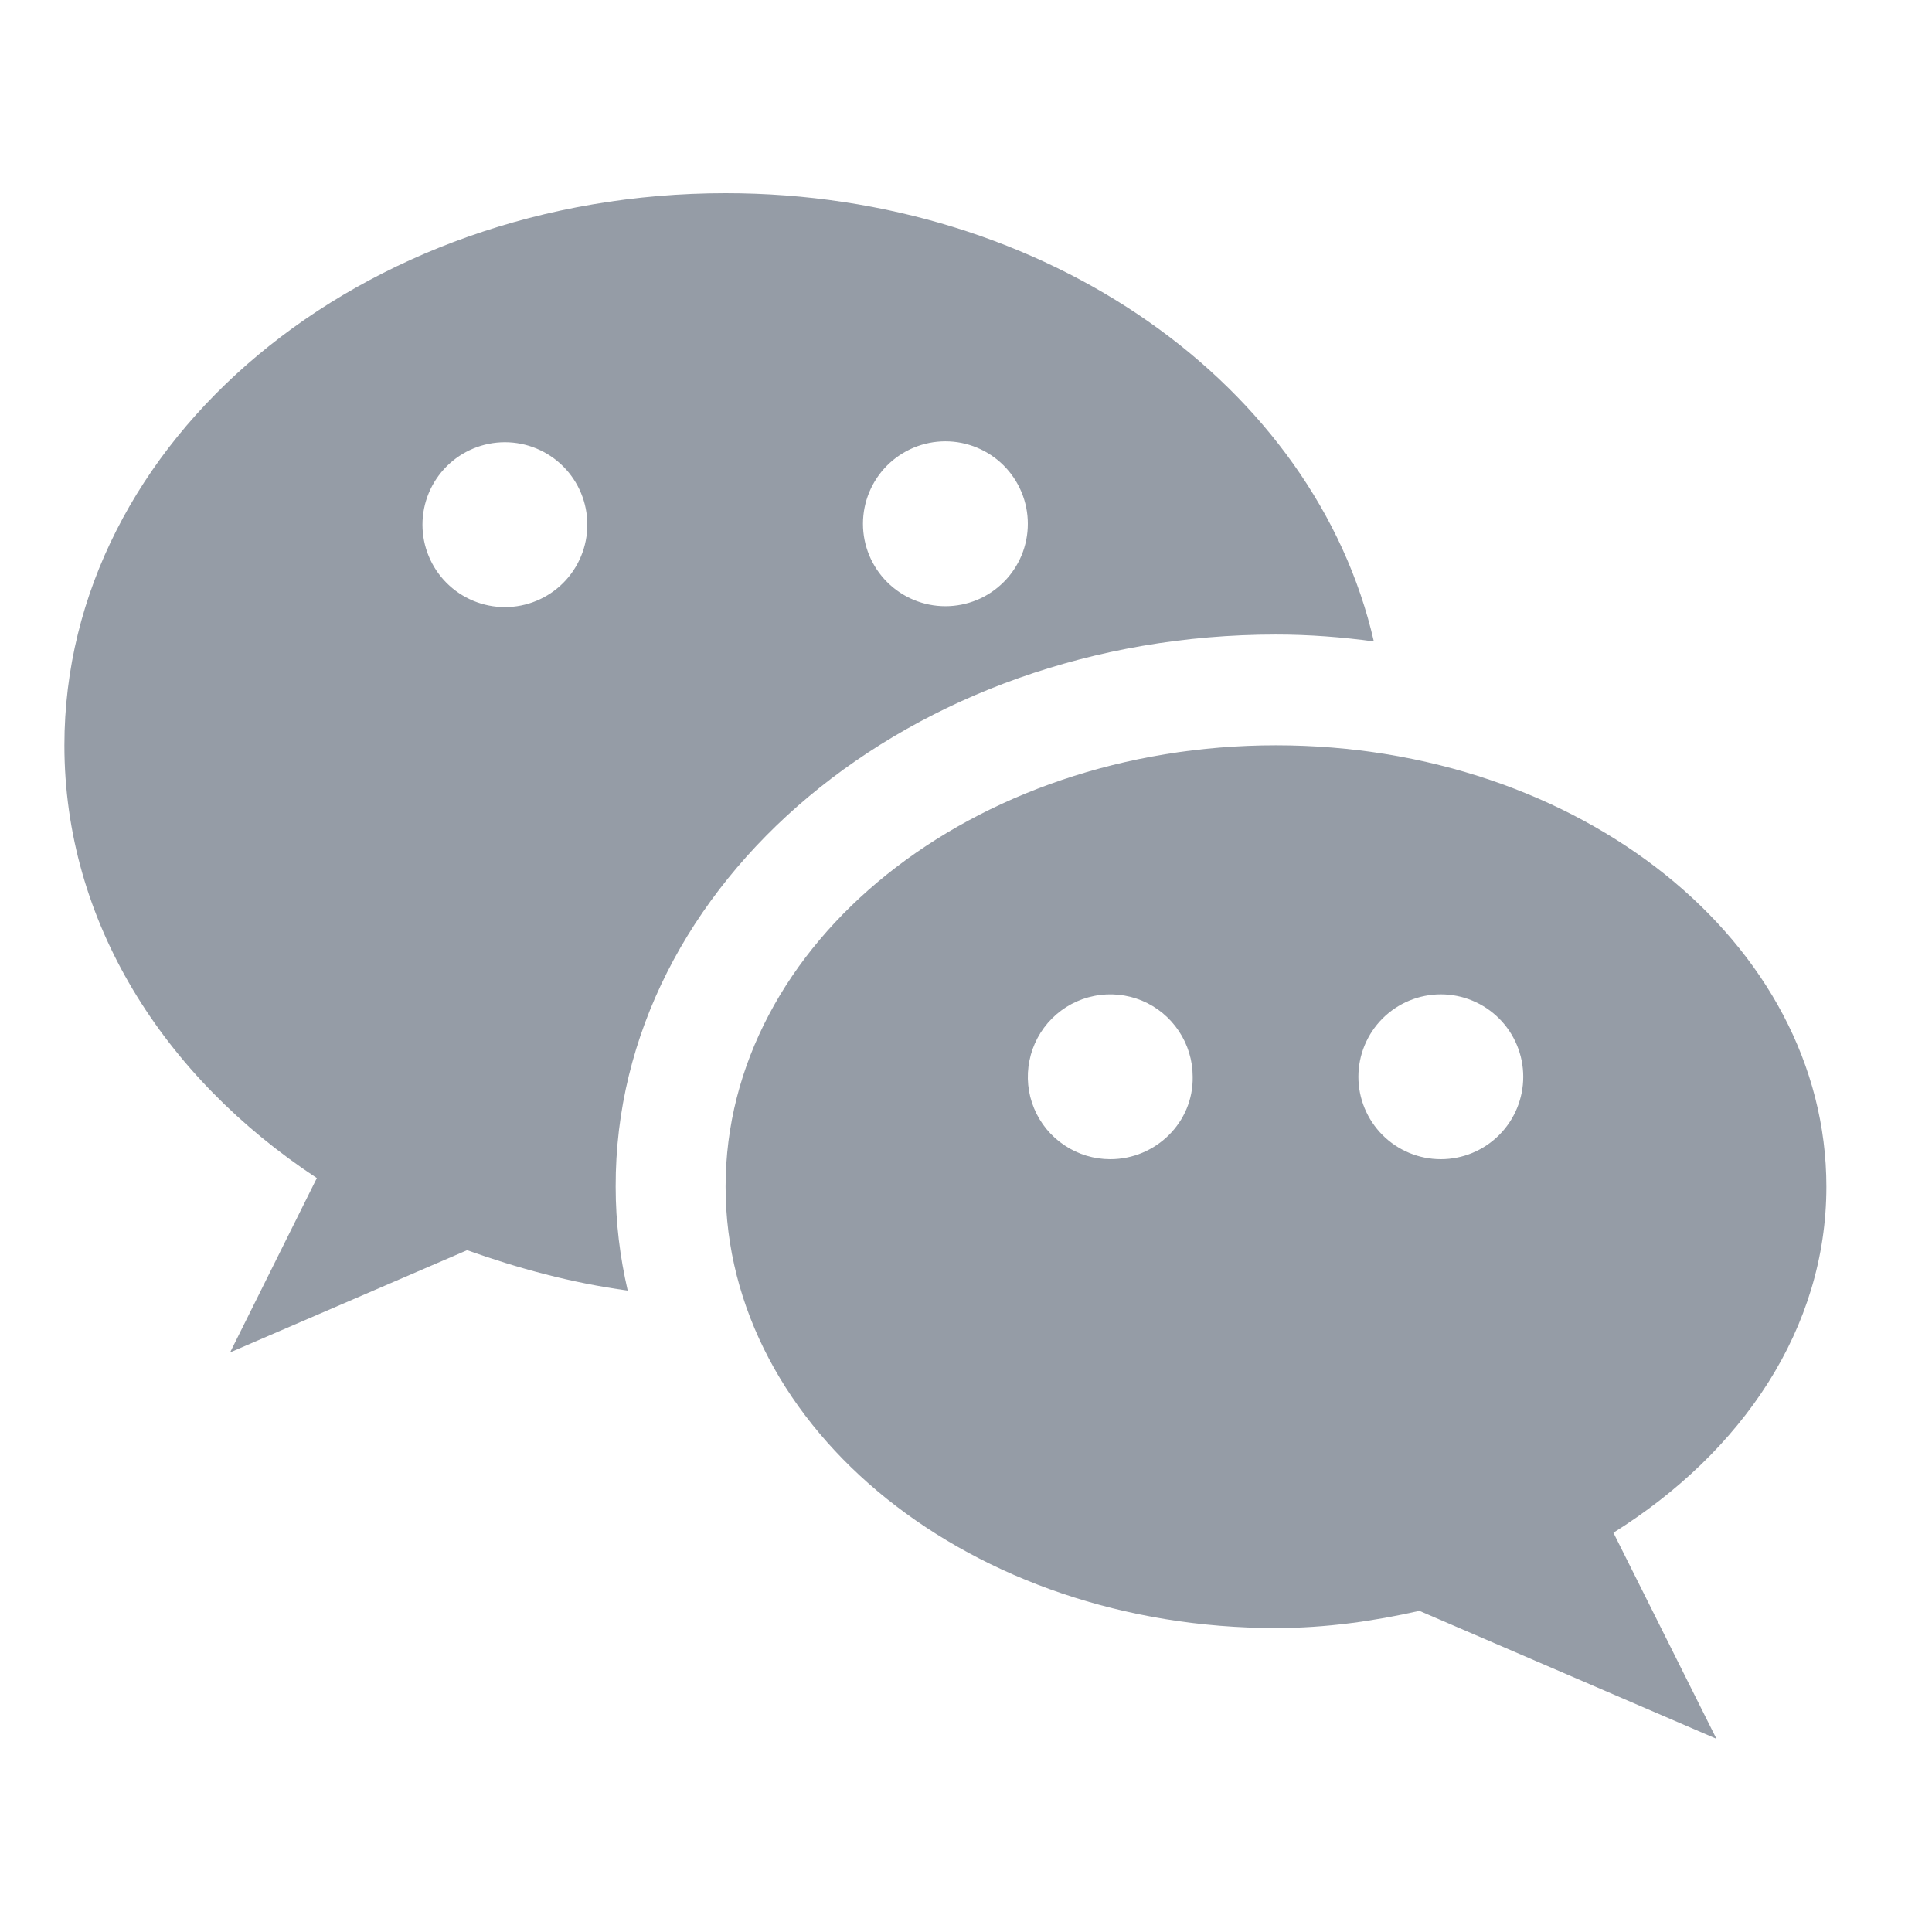 <?xml version="1.0" encoding="UTF-8"?> <svg xmlns="http://www.w3.org/2000/svg" width="30" height="30" viewBox="0 0 30 30" fill="none"><path d="M19.813 9.853C20.333 9.853 20.84 9.893 21.333 9.96C20.427 6 16.267 3 11.267 3C5.6 3 1 6.84 1 11.573C1 14.307 2.533 16.72 4.92 18.293L3.573 21L7.253 19.413C8.04 19.693 8.867 19.92 9.747 20.04C9.627 19.52 9.56 18.987 9.56 18.427C9.547 13.707 14.147 9.853 19.813 9.853ZM14.68 6.853C14.848 6.853 15.014 6.886 15.17 6.951C15.325 7.015 15.466 7.109 15.585 7.228C15.704 7.347 15.798 7.488 15.863 7.644C15.927 7.799 15.96 7.965 15.96 8.133C15.96 8.301 15.927 8.468 15.863 8.623C15.798 8.778 15.704 8.92 15.585 9.038C15.466 9.157 15.325 9.252 15.17 9.316C15.014 9.38 14.848 9.413 14.68 9.413C14.341 9.413 14.015 9.278 13.775 9.038C13.535 8.798 13.4 8.473 13.4 8.133C13.4 7.794 13.535 7.468 13.775 7.228C14.015 6.988 14.341 6.853 14.68 6.853ZM7.84 9.427C7.501 9.427 7.175 9.292 6.935 9.052C6.695 8.812 6.56 8.486 6.56 8.147C6.56 7.807 6.695 7.482 6.935 7.242C7.175 7.002 7.501 6.867 7.84 6.867C8.179 6.867 8.505 7.002 8.745 7.242C8.985 7.482 9.12 7.807 9.12 8.147C9.12 8.486 8.985 8.812 8.745 9.052C8.505 9.292 8.179 9.427 7.84 9.427Z" fill="#959CA6"></path><path d="M28.36 18.427C28.36 14.64 24.533 11.573 19.813 11.573C15.093 11.573 11.267 14.64 11.267 18.427C11.267 22.213 15.093 25.28 19.813 25.28C20.587 25.28 21.333 25.173 22.04 25.013L26.653 27L25.053 23.8C27.053 22.547 28.36 20.627 28.36 18.427ZM17.24 18C16.987 18 16.739 17.925 16.529 17.784C16.318 17.644 16.154 17.444 16.057 17.21C15.96 16.976 15.935 16.719 15.985 16.47C16.034 16.222 16.156 15.994 16.335 15.815C16.514 15.636 16.742 15.514 16.99 15.465C17.238 15.415 17.496 15.441 17.73 15.537C17.964 15.634 18.163 15.798 18.304 16.009C18.445 16.219 18.52 16.467 18.52 16.72C18.533 17.427 17.947 18 17.24 18ZM22.373 18C22.034 18 21.708 17.865 21.468 17.625C21.228 17.385 21.093 17.059 21.093 16.72C21.093 16.381 21.228 16.055 21.468 15.815C21.708 15.575 22.034 15.44 22.373 15.44C22.713 15.44 23.038 15.575 23.278 15.815C23.518 16.055 23.653 16.381 23.653 16.72C23.653 17.059 23.518 17.385 23.278 17.625C23.038 17.865 22.713 18 22.373 18Z" fill="#959CA6"></path></svg> 